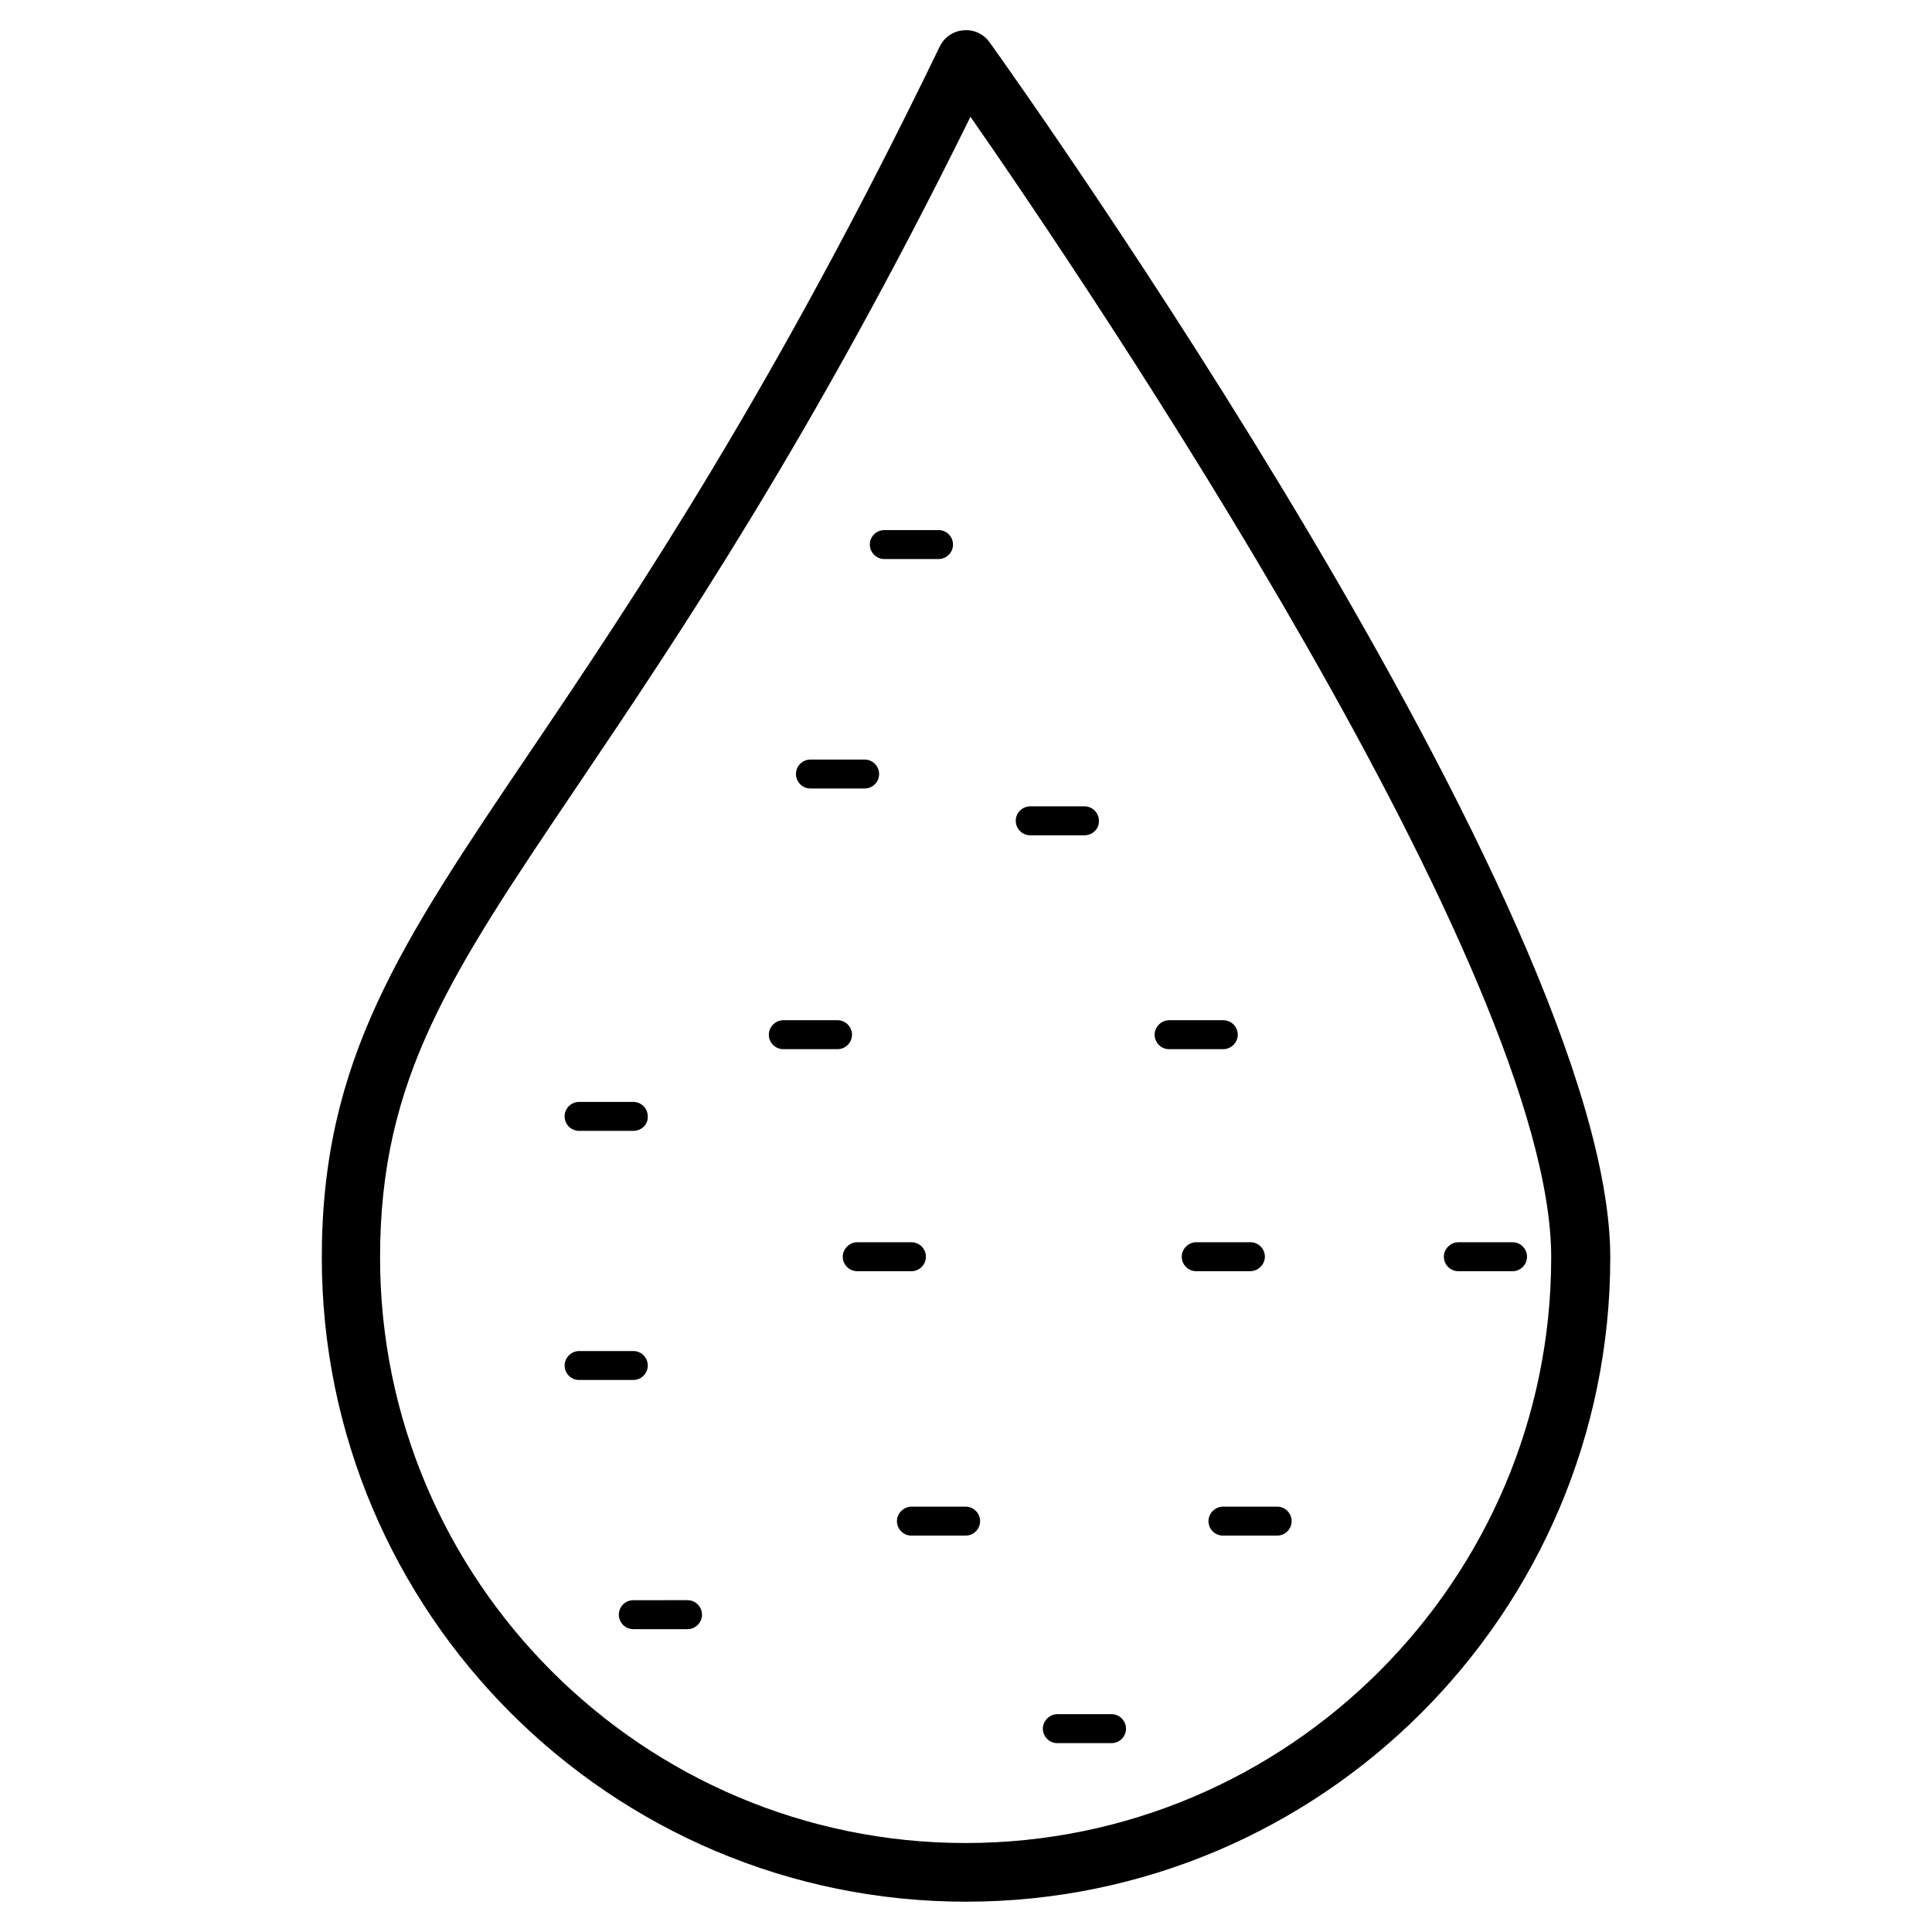 <?xml version="1.0" encoding="UTF-8"?>
<!-- Uploaded to: ICON Repo, www.iconrepo.com, Generator: ICON Repo Mixer Tools -->
<svg fill="#000000" width="800px" height="800px" version="1.1" viewBox="144 144 512 512" xmlns="http://www.w3.org/2000/svg">
 <g>
  <path d="m392.72 292.15h-14.367c-2.164 0-3.836-1.77-3.836-3.836 0-2.164 1.77-3.836 3.836-3.836h14.367c2.164 0 3.836 1.77 3.836 3.836 0 2.062-1.672 3.836-3.836 3.836z"/>
  <path d="m373.14 352.96h-14.367c-2.164 0-3.836-1.77-3.836-3.836 0-2.164 1.77-3.836 3.836-3.836h14.367c2.164 0 3.836 1.77 3.836 3.836 0 2.062-1.672 3.836-3.836 3.836z"/>
  <path d="m431.39 365.36h-14.367c-2.164 0-3.836-1.77-3.836-3.836 0-2.164 1.77-3.836 3.836-3.836h14.367c2.164 0 3.836 1.77 3.836 3.836 0.102 2.062-1.668 3.836-3.836 3.836z"/>
  <path d="m468.19 422.04h-14.367c-2.164 0-3.836-1.77-3.836-3.836s1.77-3.836 3.836-3.836h14.367c2.164 0 3.836 1.77 3.836 3.836s-1.77 3.836-3.836 3.836z"/>
  <path d="m544.84 480.88h-14.367c-2.164 0-3.836-1.77-3.836-3.836s1.77-3.836 3.836-3.836h14.367c2.164 0 3.836 1.77 3.836 3.836s-1.672 3.836-3.836 3.836z"/>
  <path d="m365.95 422.04h-14.367c-2.164 0-3.836-1.77-3.836-3.836s1.77-3.836 3.836-3.836h14.367c2.164 0 3.836 1.77 3.836 3.836s-1.672 3.836-3.836 3.836z"/>
  <path d="m385.54 480.88h-14.367c-2.164 0-3.836-1.77-3.836-3.836s1.77-3.836 3.836-3.836h14.367c2.164 0 3.836 1.77 3.836 3.836s-1.672 3.836-3.836 3.836z"/>
  <path d="m475.27 480.88h-14.266c-2.164 0-3.836-1.77-3.836-3.836s1.77-3.836 3.836-3.836h14.367c2.164 0 3.836 1.77 3.836 3.836s-1.77 3.836-3.938 3.836z"/>
  <path d="m311.83 443.69h-14.367c-2.164 0-3.836-1.77-3.836-3.836 0-2.164 1.77-3.836 3.836-3.836h14.367c2.164 0 3.836 1.77 3.836 3.836 0.102 2.164-1.672 3.836-3.836 3.836z"/>
  <path d="m399.9 550.95h-14.367c-2.164 0-3.836-1.77-3.836-3.836s1.77-3.836 3.836-3.836h14.367c2.164 0 3.836 1.77 3.836 3.836 0.004 2.062-1.668 3.836-3.836 3.836z"/>
  <path d="m326.2 575.74h-14.367c-2.164 0-3.836-1.77-3.836-3.836 0-2.164 1.77-3.836 3.836-3.836l14.367-0.004c2.164 0 3.836 1.77 3.836 3.836s-1.672 3.84-3.836 3.84z"/>
  <path d="m482.46 550.95h-14.367c-2.164 0-3.836-1.77-3.836-3.836s1.77-3.836 3.836-3.836h14.367c2.164 0 3.836 1.77 3.836 3.836 0.004 2.062-1.672 3.836-3.836 3.836z"/>
  <path d="m438.57 605.95h-14.367c-2.164 0-3.836-1.77-3.836-3.836 0-2.066 1.77-3.836 3.836-3.836h14.367c2.164 0 3.836 1.77 3.836 3.836 0.004 2.066-1.672 3.836-3.836 3.836z"/>
  <path d="m311.83 509.71h-14.367c-2.164 0-3.836-1.77-3.836-3.836s1.77-3.836 3.836-3.836h14.367c2.164 0 3.836 1.77 3.836 3.836s-1.672 3.836-3.836 3.836z"/>
  <path d="m400 647.97c-94.168 0-170.72-76.555-170.72-170.72 0-52.25 20.762-83.051 55.203-134.02 27.258-40.344 64.453-95.645 108.54-186.86 1.18-2.461 3.543-4.133 6.297-4.328 2.754-0.297 5.41 0.984 6.988 3.246 6.691 9.348 164.43 230.55 164.43 321.96-0.004 94.164-76.559 170.72-170.73 170.72zm1.18-473.01c-42.016 85.215-77.637 137.96-103.91 176.92-33.852 50.184-52.547 77.836-52.547 125.36 0 85.609 69.668 155.18 155.18 155.18 85.512 0 155.18-69.668 155.18-155.18 0.102-75.57-122.01-256.43-153.89-302.29z"/>
 </g>
</svg>